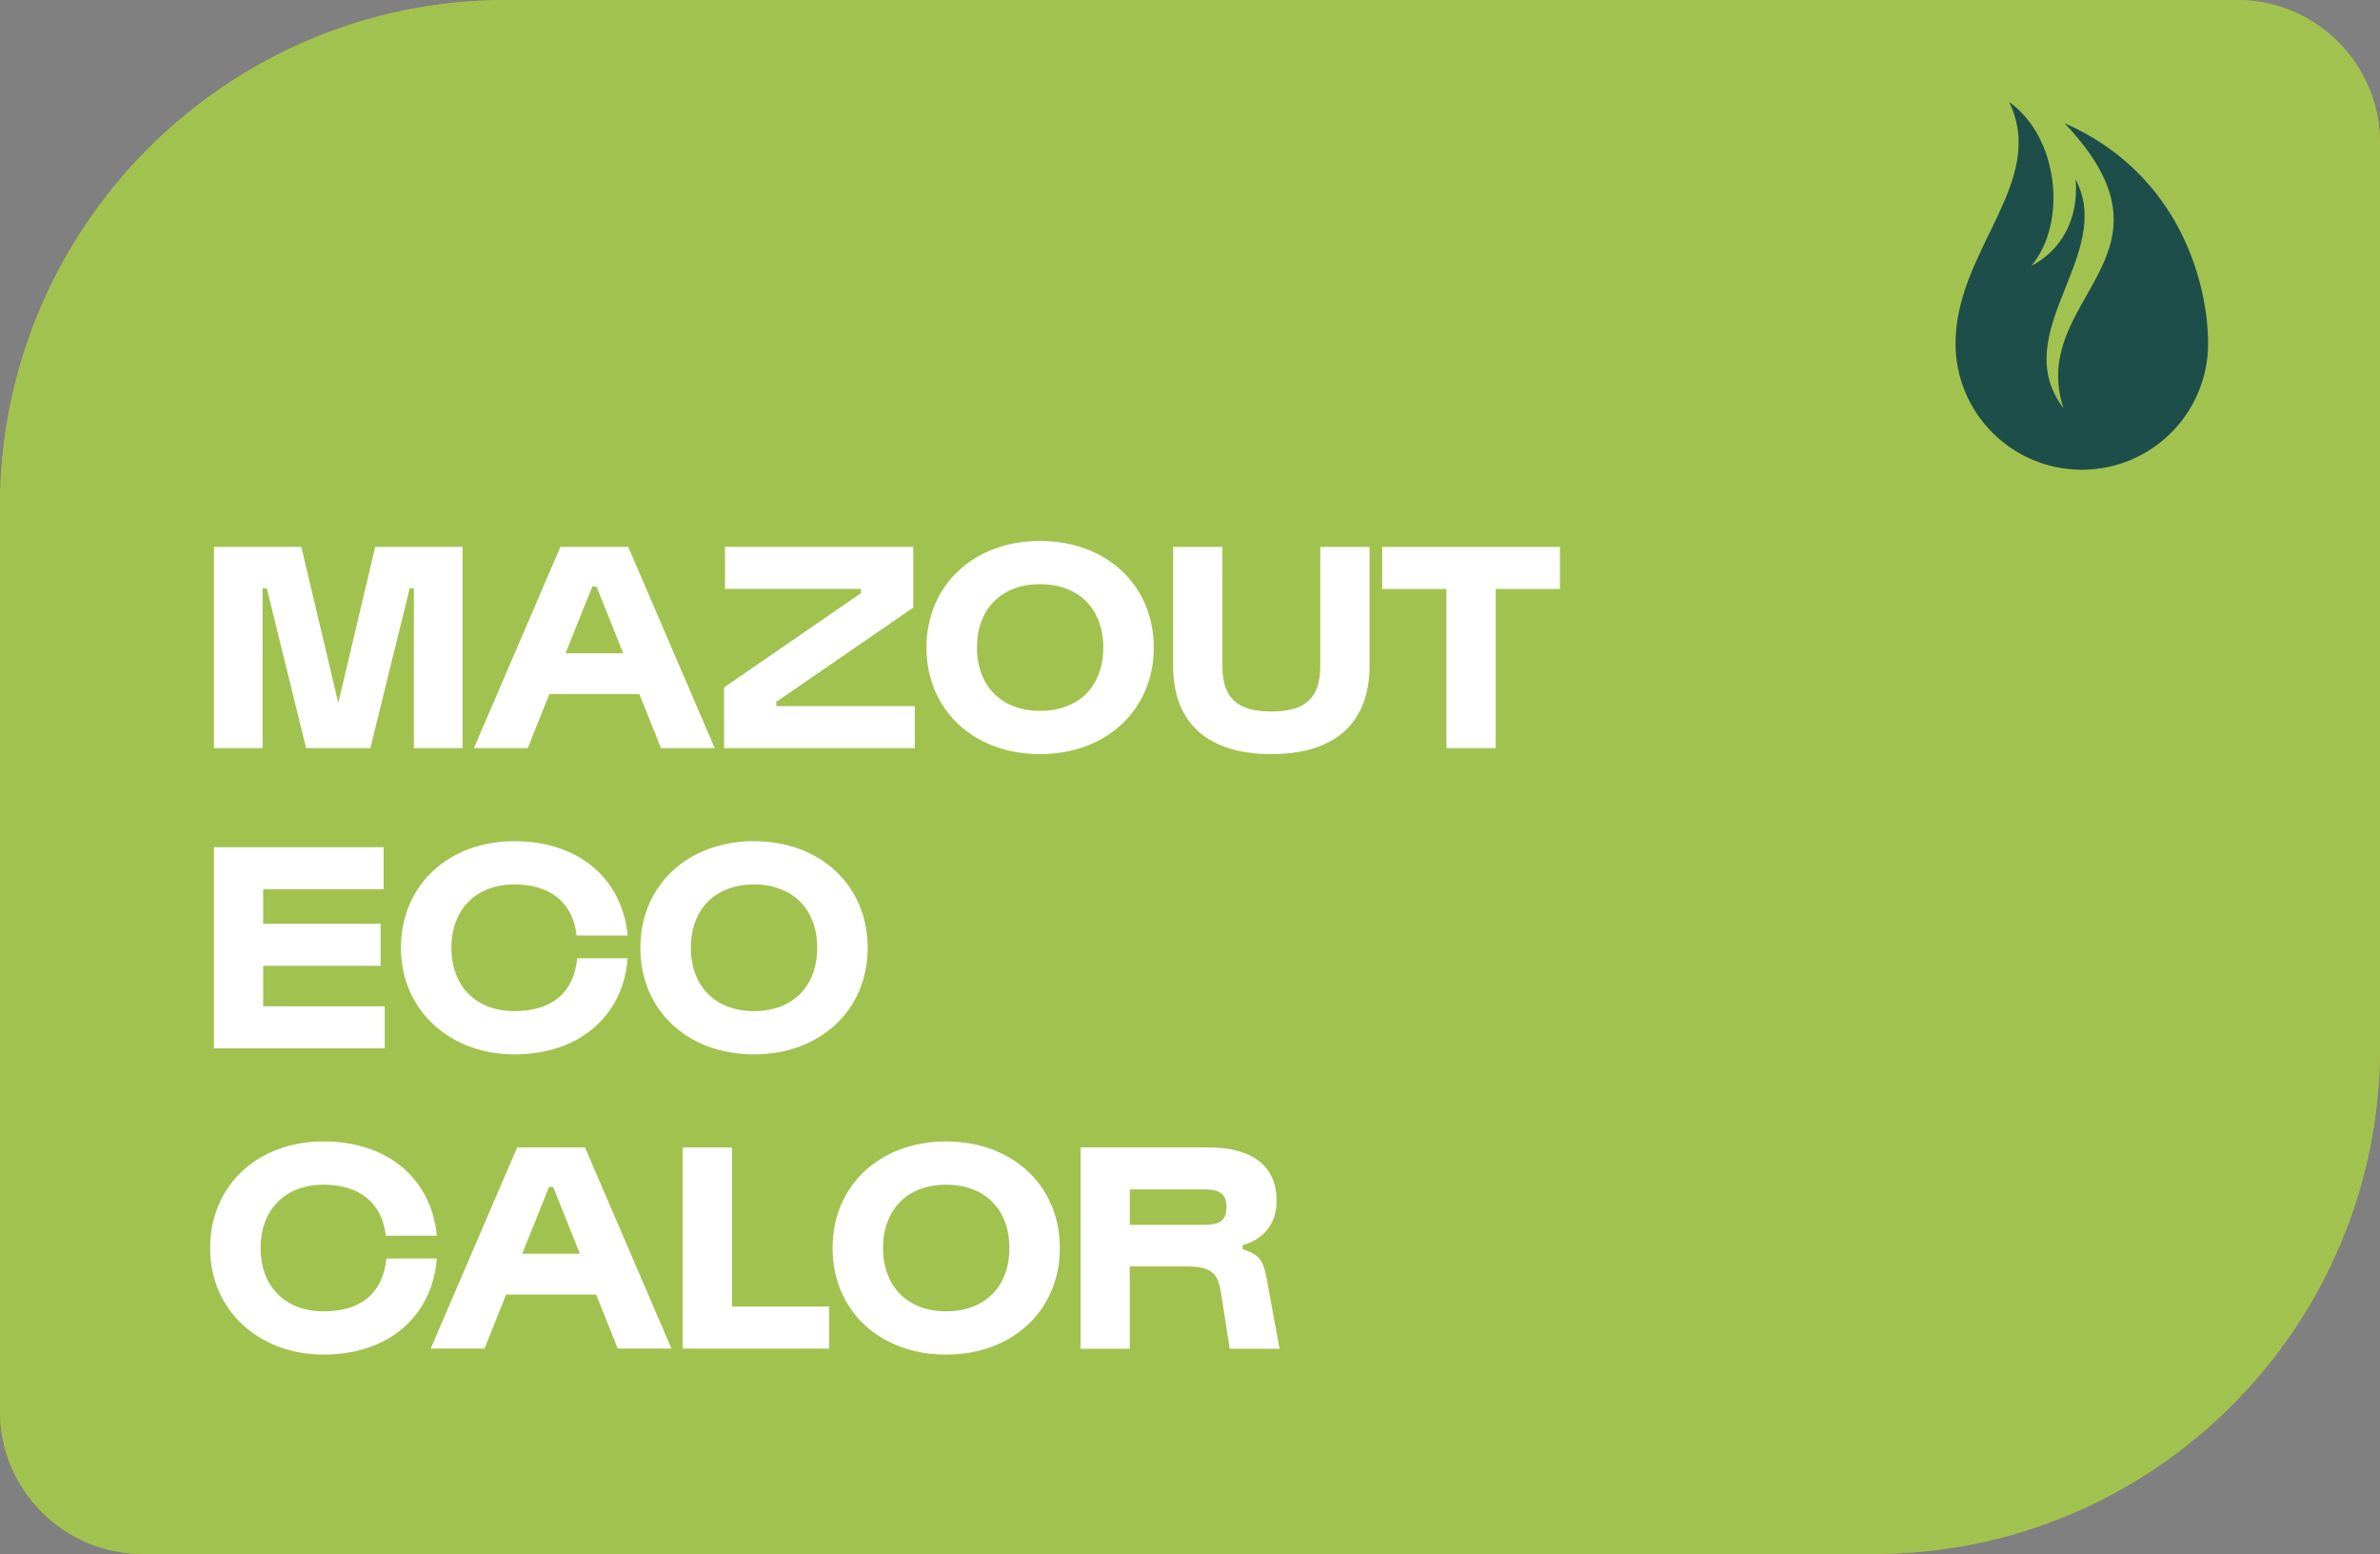 <?xml version="1.0" encoding="UTF-8"?>
<svg xmlns="http://www.w3.org/2000/svg" id="Français" viewBox="0 0 333 217.38">
  <rect x="0" y="0" width="333" height="217.38" fill="#808080" stroke="none"/>
  <defs>
    <style>
      .cls-1 {
        fill: #1e4e49;
      }

      .cls-2 {
        fill: #b2b243;
      }

      .cls-3 {
        fill: #a2c250;
      }

      .cls-4 {
        fill: #fff;
      }
    </style>
  </defs>
  <g>
    <path class="cls-2" d="M0,70.87C0,31.73,31.73,0,70.87,0h242.13C324.05,0,333,8.95,333,20v126.51c0,39.14-31.73,70.87-70.87,70.87H20c-11.05,0-20-8.95-20-20v-126.51Z"></path>
    <path class="cls-3" d="M0,70.87C0,31.73,31.73,0,70.87,0h242.13C324.05,0,333,8.95,333,20v126.51c0,39.14-31.73,70.87-70.87,70.87H20c-11.05,0-20-8.95-20-20v-126.51Z"></path>
  </g>
  <g>
    <path class="cls-4" d="M29.94,104.65v-28.15h12.22l5.17,21.84,5.17-21.84h12.22v28.15h-6.81v-22.35h-.59l-5.5,22.35h-8.99l-5.5-22.35h-.59v22.35h-6.81Z"></path>
    <path class="cls-4" d="M66.31,104.65l12.1-28.15h9.49l12.1,28.15h-7.52l-3.02-7.56h-12.6l-3.02,7.56h-7.52ZM79.13,91.38h8.07l-3.74-9.33h-.59l-3.74,9.33Z"></path>
    <path class="cls-4" d="M101.31,104.65v-8.49l19.16-13.19v-.59h-19.03v-5.88h26.34v8.49l-19.16,13.19v.59h19.37v5.88h-26.67Z"></path>
    <path class="cls-4" d="M145.51,75.67c9.28,0,15.92,6.18,15.92,14.91s-6.64,14.91-15.92,14.91-15.88-6.18-15.88-14.91,6.64-14.91,15.88-14.91ZM145.51,99.44c5.42,0,8.86-3.44,8.86-8.86s-3.45-8.86-8.86-8.86-8.82,3.49-8.82,8.86,3.44,8.86,8.82,8.86Z"></path>
    <path class="cls-4" d="M164.14,76.51h6.89v16.63c0,4.45,2.02,6.39,6.85,6.39s6.85-1.93,6.85-6.39v-16.63h6.89v16.63c0,8.02-4.87,12.35-13.74,12.35s-13.74-4.33-13.74-12.35v-16.63Z"></path>
    <path class="cls-4" d="M193.39,82.39v-5.88h24.87v5.88h-8.99v22.26h-6.89v-22.26h-8.99Z"></path>
    <path class="cls-4" d="M29.94,146.65v-28.14h23.73v5.88h-16.85v4.83h16.43v5.88h-16.43v5.67h17.01v5.88h-23.9Z"></path>
    <path class="cls-4" d="M71.98,117.67c8.95,0,15.08,5.21,15.84,13.19h-7.14c-.5-4.54-3.61-7.14-8.7-7.14-5.38,0-8.82,3.49-8.82,8.86s3.44,8.86,8.82,8.86,8.32-2.69,8.78-7.39h7.06c-.63,8.11-6.81,13.44-15.84,13.44s-15.88-6.17-15.88-14.91,6.64-14.91,15.88-14.91Z"></path>
    <path class="cls-4" d="M105.48,117.67c9.28,0,15.92,6.18,15.92,14.91s-6.64,14.91-15.92,14.91-15.88-6.17-15.88-14.91,6.64-14.91,15.88-14.91ZM105.48,141.44c5.42,0,8.86-3.44,8.86-8.86s-3.45-8.86-8.86-8.86-8.82,3.49-8.82,8.86,3.44,8.86,8.82,8.86Z"></path>
    <path class="cls-4" d="M45.28,159.67c8.95,0,15.08,5.21,15.84,13.19h-7.14c-.5-4.54-3.61-7.14-8.7-7.14-5.38,0-8.82,3.49-8.82,8.86s3.44,8.86,8.82,8.86,8.32-2.69,8.78-7.39h7.06c-.63,8.11-6.81,13.44-15.84,13.44s-15.88-6.17-15.88-14.91,6.64-14.91,15.88-14.91Z"></path>
    <path class="cls-4" d="M60.26,188.65l12.1-28.14h9.49l12.1,28.14h-7.52l-3.02-7.56h-12.6l-3.02,7.56h-7.52ZM73.07,175.38h8.07l-3.74-9.33h-.59l-3.74,9.33Z"></path>
    <path class="cls-4" d="M95.52,188.65v-28.14h6.89v22.26h13.61v5.88h-20.5Z"></path>
    <path class="cls-4" d="M132.37,159.67c9.28,0,15.92,6.18,15.92,14.91s-6.64,14.91-15.92,14.91-15.88-6.17-15.88-14.91,6.64-14.91,15.88-14.91ZM132.37,183.44c5.42,0,8.86-3.44,8.86-8.86s-3.45-8.86-8.86-8.86-8.82,3.49-8.82,8.86,3.44,8.86,8.82,8.86Z"></path>
    <path class="cls-4" d="M151.19,188.65v-28.14h17.94c5.71,0,9.49,2.31,9.49,7.48,0,3.91-2.65,5.63-4.75,6.18v.59c2.48.76,2.94,1.68,3.44,4.54l1.72,9.37h-6.97l-1.22-7.81c-.42-2.81-1.39-3.7-4.79-3.7h-7.98v11.51h-6.89ZM158.08,171.34h10.42c2.1,0,3.11-.59,3.11-2.48s-1.01-2.48-3.11-2.48h-10.42v4.96Z"></path>
  </g>
  <path class="cls-1" d="M288.85,17.22c17.83,18.78-5.19,24.28-.14,39.88-7.99-10.56,7.28-21.46,1.7-32.01.48,5.67-2.12,10.02-6.19,12.09,5.05-5.99,3.84-17.99-3.1-22.9,5.4,11.2-7.51,20.69-7.51,33.76,0,9.76,7.91,17.67,17.67,17.67s17.67-7.91,17.67-17.67c0-8.04-3.75-23.64-20.11-30.82Z"></path>
</svg>

